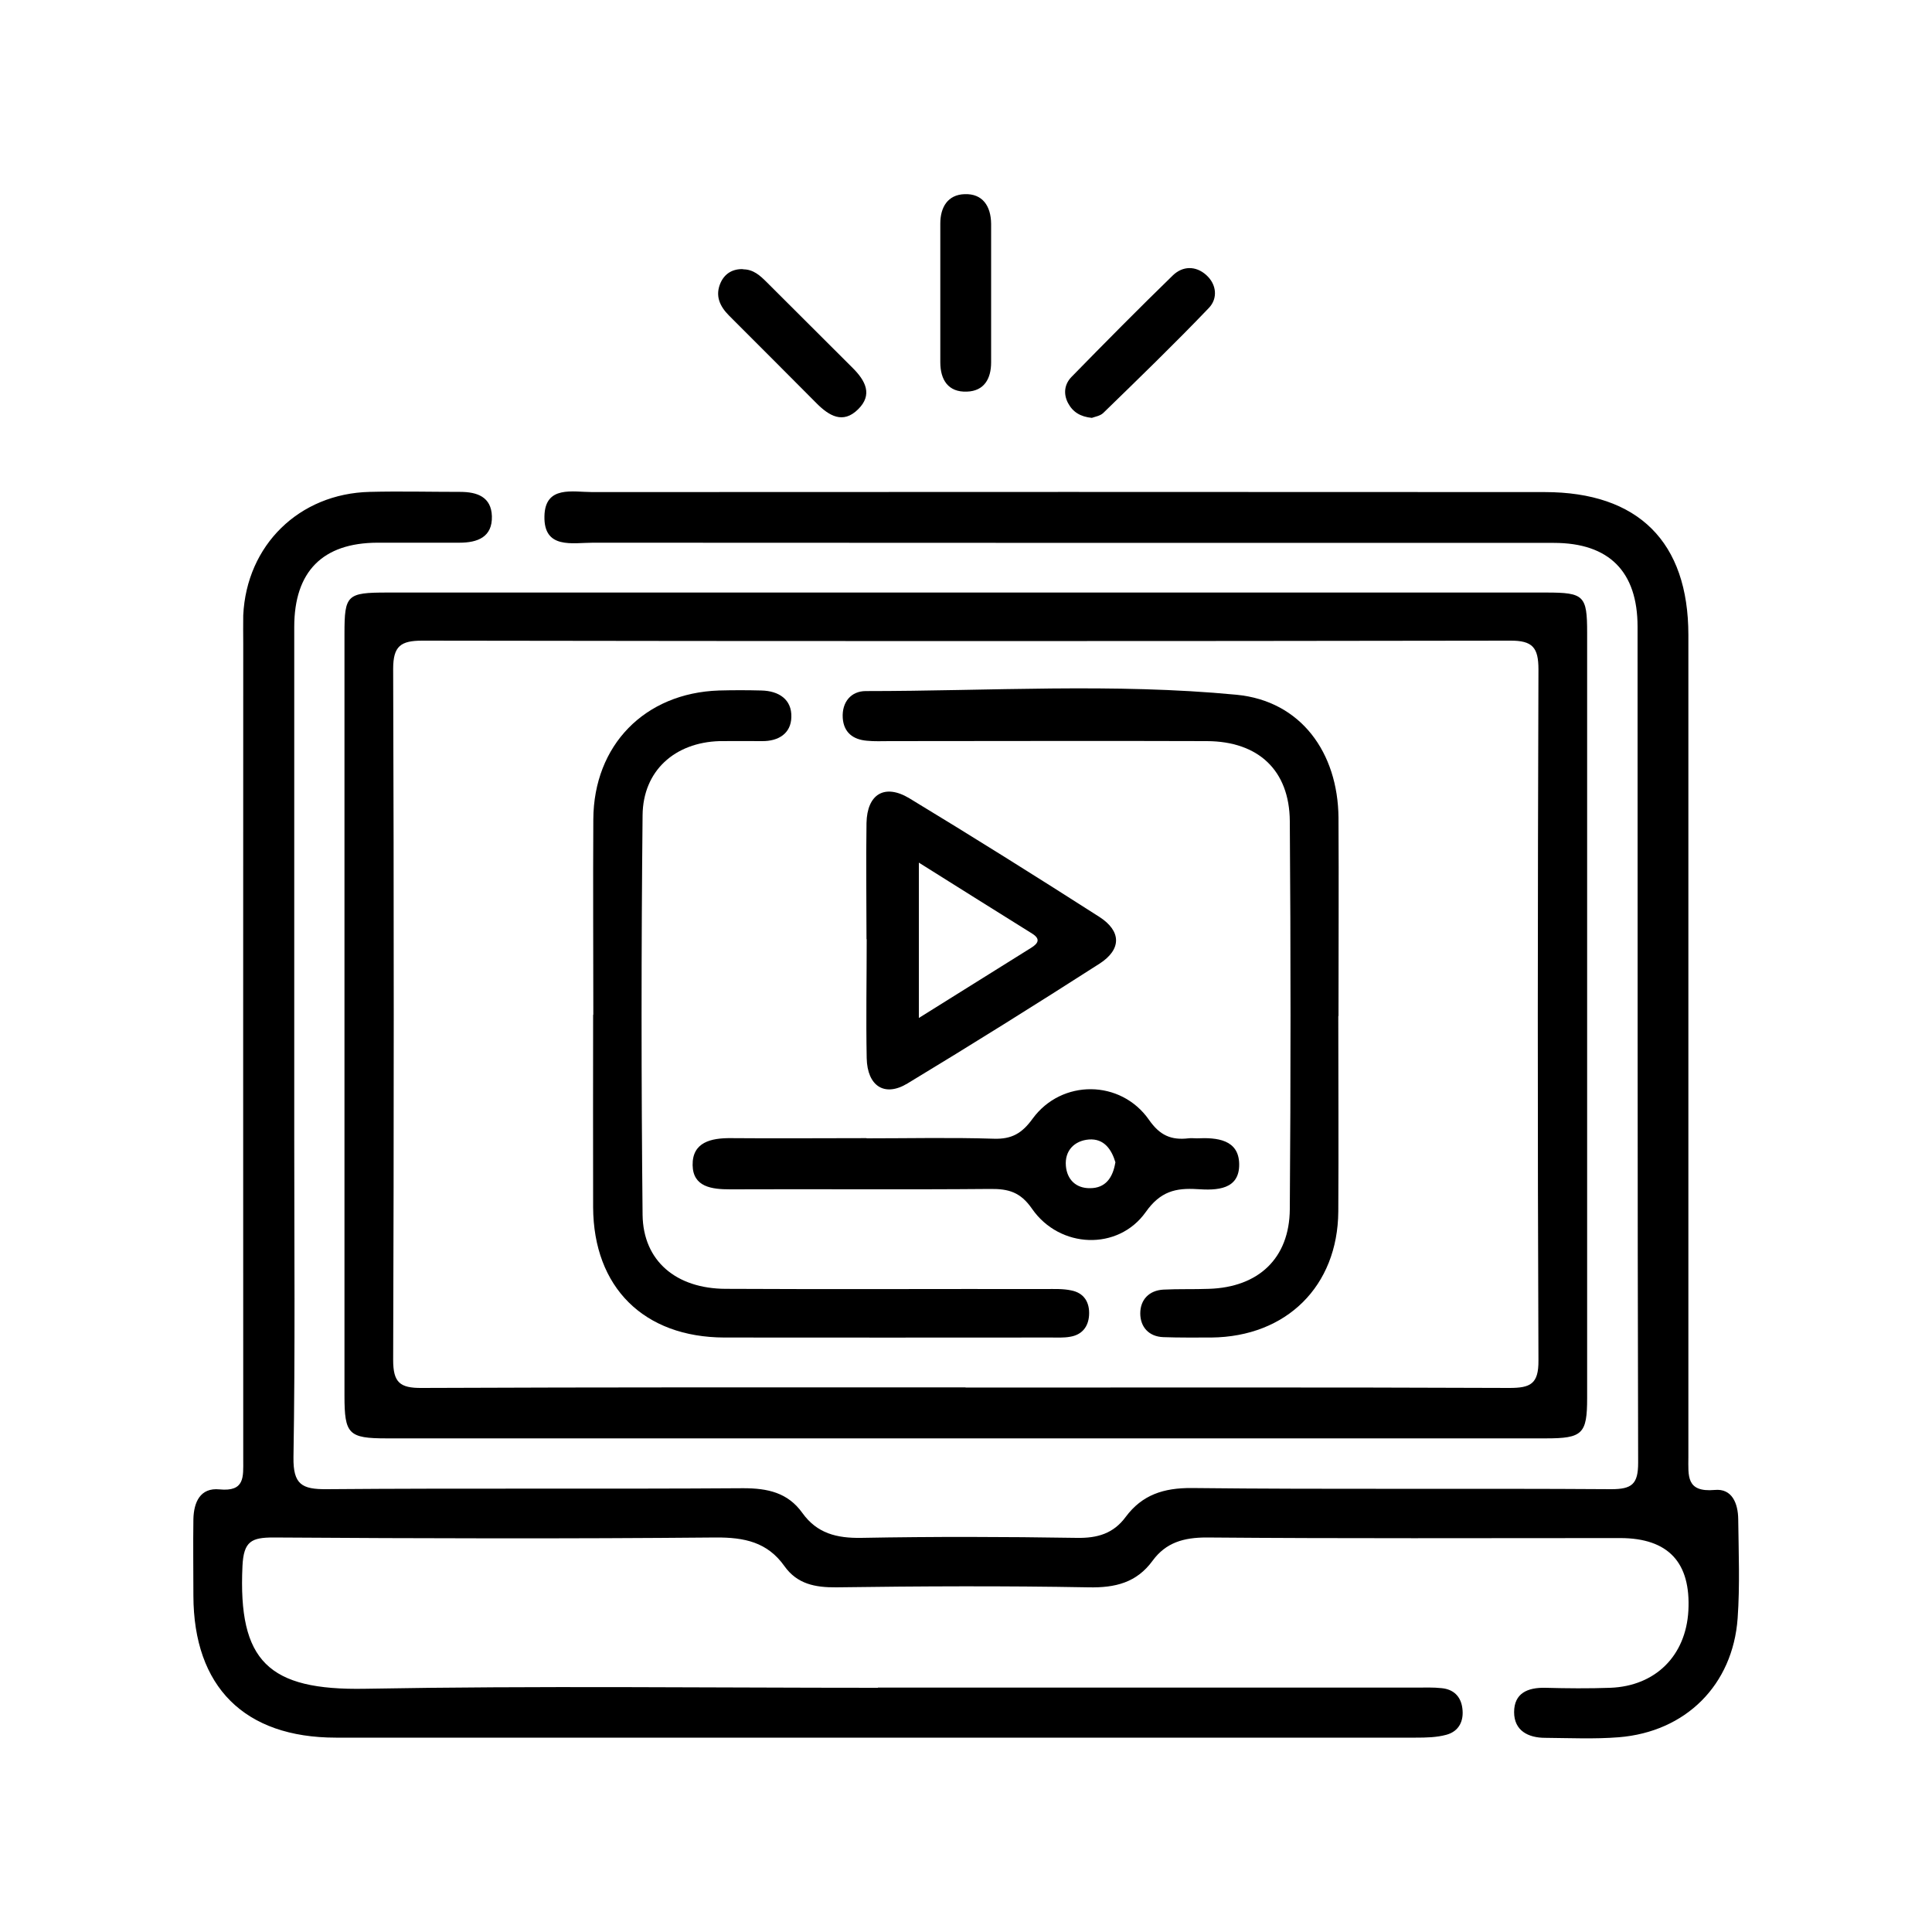 <?xml version="1.0" encoding="UTF-8"?>
<svg id="Layer_1" xmlns="http://www.w3.org/2000/svg" viewBox="0 0 100 100">
  <defs>
    <style>
      .cls-1 {
        fill: none;
      }
    </style>
  </defs>
  <rect class="cls-1" width="100" height="100"/>
  <g>
    <path d="M45.44,87.35c9.29,0,18.58,0,27.87,0,.44,0,.88-.02,1.32.03.6.06.98.42,1.06,1.03.09.66-.17,1.2-.82,1.38-.51.14-1.06.15-1.59.15-18.63,0-37.26,0-55.89,0-4.74,0-7.37-2.63-7.38-7.35,0-1.32-.02-2.64,0-3.96.02-.87.35-1.64,1.35-1.54,1.32.13,1.23-.65,1.23-1.52-.01-14.08,0-28.16,0-42.25,0-.49-.01-.98,0-1.47.17-3.63,2.89-6.3,6.54-6.39,1.56-.04,3.13,0,4.69,0,.88,0,1.61.26,1.64,1.26.03,1.08-.74,1.37-1.68,1.37-1.42,0-2.84,0-4.25,0-2.83.01-4.3,1.49-4.3,4.36,0,8.85,0,17.7,0,26.55,0,5.48.05,10.95-.04,16.43-.02,1.41.44,1.66,1.72,1.65,7.19-.06,14.38,0,21.56-.05,1.27,0,2.31.23,3.06,1.28.76,1.06,1.78,1.31,3.05,1.29,3.71-.07,7.43-.06,11.15,0,1.07.02,1.9-.22,2.54-1.09.85-1.14,1.96-1.5,3.41-1.49,7.24.08,14.47.01,21.71.06,1.08,0,1.4-.26,1.4-1.37-.04-14.42-.02-28.85-.03-43.27,0-2.86-1.48-4.34-4.33-4.34-16.58,0-33.15,0-49.73-.01-1.07,0-2.56.35-2.52-1.37.03-1.61,1.47-1.25,2.48-1.25,16.43-.01,32.86-.01,49.29,0,4.85,0,7.44,2.58,7.44,7.4,0,14.18,0,28.36,0,42.54,0,.97-.13,1.84,1.36,1.71.91-.09,1.21.71,1.22,1.51.02,1.71.09,3.43-.03,5.13-.25,3.46-2.69,5.88-6.15,6.16-1.26.1-2.54.04-3.81.03-.88,0-1.61-.37-1.61-1.33,0-.98.7-1.28,1.61-1.26,1.12.03,2.25.04,3.37,0,2.34-.09,3.91-1.66,4.04-3.99q.2-3.75-3.52-3.76c-7.14,0-14.28.03-21.42-.03-1.18,0-2.1.26-2.79,1.2-.83,1.14-1.94,1.41-3.32,1.38-4.35-.08-8.7-.06-13.05,0-1.1.01-2.03-.17-2.69-1.1-.88-1.24-2.07-1.49-3.56-1.48-7.63.07-15.26.05-22.88,0-1.14,0-1.55.19-1.61,1.48-.23,4.93,1.34,6.44,6.34,6.35,8.85-.16,17.7-.05,26.55-.05Z"/>
    <path d="M49.97,30.67c10.02,0,20.05,0,30.07,0,1.95,0,2.11.16,2.11,2.08,0,13.2,0,26.41,0,39.61,0,1.86-.24,2.09-2.14,2.09-20,0-40,0-60,0-1.97,0-2.18-.22-2.18-2.2,0-13.15,0-26.31,0-39.46,0-2,.13-2.12,2.21-2.12,9.98,0,19.95,0,29.93,0ZM49.97,71.82c9.38,0,18.77-.02,28.15.02,1.09,0,1.52-.2,1.51-1.42-.05-11.92-.04-23.85,0-35.77,0-1.13-.3-1.5-1.47-1.49-18.77.03-37.53.03-56.3,0-1.12,0-1.51.28-1.51,1.46.04,11.92.04,23.85,0,35.77,0,1.16.34,1.46,1.48,1.45,9.38-.04,18.77-.03,28.15-.03Z"/>
    <path d="M51.3,15.24c0,1.17,0,2.35,0,3.52,0,.84-.36,1.48-1.25,1.51-.97.04-1.38-.61-1.38-1.52,0-2.39,0-4.79,0-7.18,0-.85.39-1.49,1.25-1.52.94-.04,1.37.62,1.38,1.53,0,1.22,0,2.44,0,3.66Z"/>
    <path d="M38.46,13.94c.54,0,.89.33,1.24.68,1.48,1.48,2.96,2.95,4.44,4.43.65.65,1.05,1.38.27,2.14-.78.77-1.5.33-2.14-.31-1.51-1.52-3.02-3.03-4.53-4.54-.49-.49-.74-1.04-.44-1.71.22-.48.63-.72,1.17-.7Z"/>
    <path d="M56.52,21.63c-.6-.06-.99-.3-1.24-.77-.26-.5-.17-.99.18-1.35,1.73-1.77,3.47-3.53,5.25-5.26.51-.49,1.18-.5,1.72-.02.55.49.61,1.22.14,1.71-1.78,1.86-3.63,3.65-5.47,5.44-.16.15-.43.19-.59.25Z"/>
    <path d="M69.27,52.59c0,3.37.02,6.75,0,10.12-.03,3.86-2.68,6.48-6.57,6.52-.83,0-1.66.01-2.49-.02-.76-.03-1.19-.54-1.19-1.23,0-.7.45-1.19,1.2-1.23.78-.04,1.56-.01,2.35-.04,2.57-.08,4.17-1.58,4.19-4.12.05-6.7.05-13.4,0-20.09-.02-2.63-1.63-4.13-4.29-4.14-5.48-.02-10.95,0-16.43,0-.39,0-.78.02-1.17-.02-.72-.06-1.2-.43-1.25-1.18-.05-.83.44-1.39,1.19-1.39,6.4,0,12.82-.42,19.19.19,3.34.32,5.25,3,5.28,6.36.02,3.42,0,6.84,0,10.27Z"/>
    <path d="M30.71,52.53c0-3.37-.02-6.75,0-10.12.02-3.84,2.66-6.54,6.5-6.67.73-.02,1.47-.02,2.2,0,.9.02,1.58.46,1.55,1.38-.02.84-.66,1.25-1.52,1.24-.73,0-1.47-.01-2.2,0-2.31.07-3.96,1.53-3.98,3.84-.07,6.89-.07,13.79,0,20.68.03,2.39,1.74,3.82,4.3,3.83,5.52.03,11.05,0,16.57.01.44,0,.89-.02,1.31.07.68.13.97.63.93,1.29-.04.6-.37,1.01-.98,1.11-.33.06-.68.04-1.02.04-5.62,0-11.24.01-16.87,0-4.18-.01-6.78-2.6-6.8-6.74-.01-3.32,0-6.65,0-9.97Z"/>
    <path d="M44.85,58.92c2.2,0,4.39-.05,6.59.02.93.03,1.46-.28,2.01-1.04,1.5-2.05,4.56-2.03,6.02.06.57.82,1.16,1.06,2.04.96.14-.02.29,0,.44,0,1.04-.05,2.17.06,2.19,1.33.02,1.33-1.15,1.37-2.17,1.3-1.11-.07-1.91.11-2.67,1.19-1.43,2.01-4.45,1.89-5.88-.17-.6-.87-1.22-1.04-2.16-1.03-4.49.04-8.98,0-13.47.02-.95,0-1.92-.12-1.94-1.25-.02-1.19.95-1.41,1.98-1.4,2.34.02,4.68,0,7.03,0ZM57.74,60.18c-.2-.68-.59-1.26-1.38-1.2-.74.06-1.26.57-1.19,1.37.06.7.52,1.16,1.25,1.15.8,0,1.18-.54,1.31-1.33Z"/>
    <path d="M44.85,48.61c0-2-.03-4.01,0-6.01.03-1.5.94-2.05,2.22-1.28,3.3,2,6.57,4.05,9.82,6.13,1.16.74,1.17,1.69.02,2.43-3.29,2.11-6.6,4.18-9.94,6.2-1.19.72-2.08.13-2.11-1.31-.04-2.05,0-4.11,0-6.16ZM47.56,52.69c2.05-1.28,3.93-2.46,5.81-3.63.37-.23.5-.46.05-.74-1.91-1.19-3.82-2.39-5.86-3.67v8.04Z"/>
  </g>
</svg>